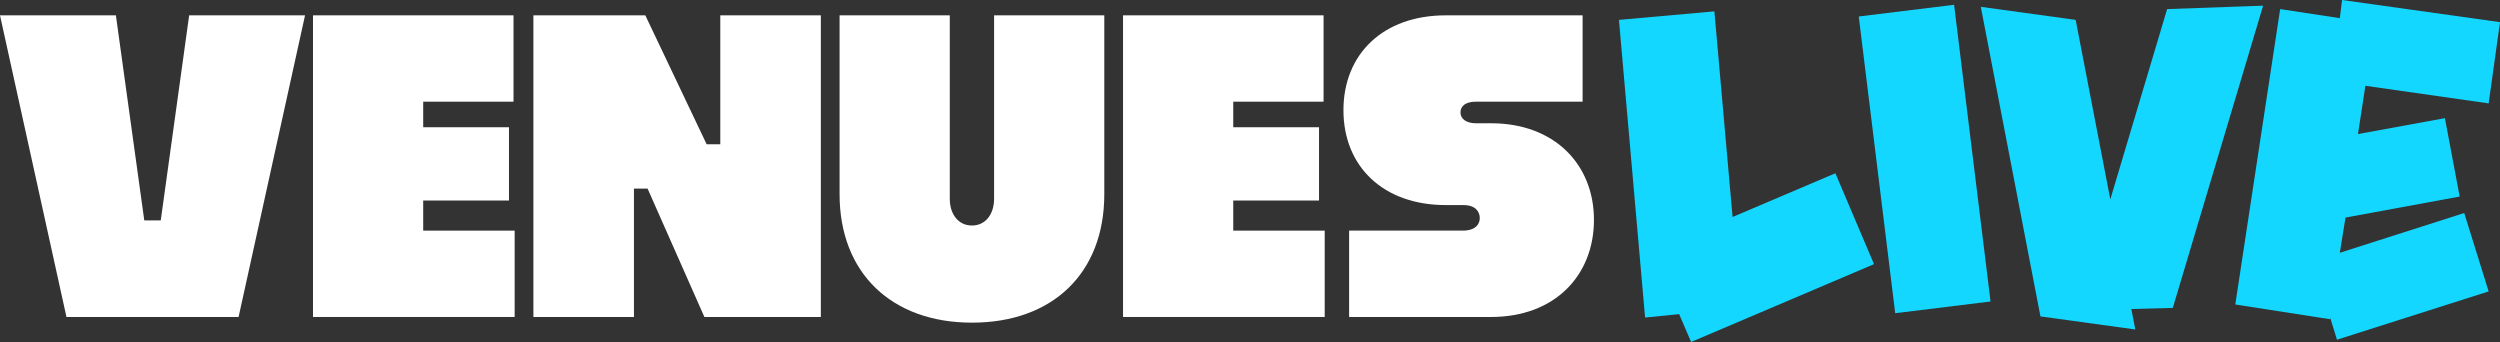 <?xml version="1.0" encoding="utf-8"?>
<!-- Generator: Adobe Illustrator 25.2.1, SVG Export Plug-In . SVG Version: 6.00 Build 0)  -->
<svg version="1.1" id="Layer_1" xmlns="http://www.w3.org/2000/svg" xmlns:xlink="http://www.w3.org/1999/xlink" x="0px" y="0px"
	 viewBox="0 0 440.1 60.2" style="enable-background:new 0 0 440.1 60.2;" xml:space="preserve">
<rect x="0" y="0" width="440.1" height="60.2" fill="#333333" stroke="none"/>
<style type="text/css">
	.st0{fill:#FFFFFF;}
	.st1{fill:#231F20;}
	.st2{fill:#E5E5E5;}
	.st3{fill:#242424;}
	.st4{fill:#FF8040;}
	.st5{fill:#872117;}
	.st6{fill:#29DE73;}
	.st7{fill:#294A36;}
	.st8{fill:#14D7FF;}
	.st9{fill:#08083D;}
</style>
<g>
	<g>
		
			<rect x="330.2" y="1.6" transform="matrix(0.993 -0.122 0.122 0.993 -0.868 41.599)" class="st8" width="16.9" height="52.6"/>
		<polygon class="st8" points="305,38.2 301.8,2 285,3.5 289.6,55.9 295.6,55.3 297.7,60.2 329.9,46.5 323.1,30.5 		"/>
		<polygon class="st8" points="411.9,44.5 412.9,38.3 433,34.6 430.4,20.8 415.1,23.6 416.4,15.1 438.1,18.2 440.1,3.9 412.3,0 
			411.9,3.2 401.4,1.6 393.5,53.6 410.2,56.2 410.2,55.9 411.4,59.8 438.1,51.3 433.8,37.5 		"/>
		<polygon class="st8" points="398.4,1 381.5,1.6 371.5,35.1 365.4,3.5 348.7,1.2 359.2,55.7 375.9,58 375.2,54.4 382.5,54.2 		"/>
	</g>
	<polygon class="st0" points="33.3,2.7 28.3,38.8 25.4,38.8 20.4,2.7 0,2.7 11.7,55.8 42,55.8 53.7,2.7 	"/>
	<polygon class="st0" points="55.1,2.7 55.1,55.8 90.6,55.8 90.6,40.6 74.5,40.6 74.5,35.3 89.6,35.3 89.6,22.4 74.5,22.4 
		74.5,17.9 90.4,17.9 90.4,2.7 	"/>
	<polygon class="st0" points="126.8,2.7 126.8,25.4 124.4,25.4 113.6,2.7 93.9,2.7 93.9,55.8 111.6,55.8 111.6,33.2 114,33.2 
		124,55.8 144.5,55.8 144.5,2.7 	"/>
	<path class="st0" d="M171.1,56.8c-14.1,0-23.3-8.7-23.3-22.6V2.7h19.4v32.3c0,2.7,1.5,4.7,3.9,4.7c2.4,0,3.9-2,3.9-4.7V2.7h19.4
		v31.5C194.4,48.1,185.3,56.8,171.1,56.8"/>
	<polygon class="st0" points="197.7,2.7 197.7,55.8 233.2,55.8 233.2,40.6 217.1,40.6 217.1,35.3 232.2,35.3 232.2,22.4 217.1,22.4 
		217.1,17.9 233,17.9 233,2.7 	"/>
	<path class="st0" d="M237.5,55.8V40.6h20c2.3,0,3-1.2,3-2.2c0-1.1-0.7-2.3-2.9-2.3h-3.1c-11,0-18-6.8-18-16.7c0-9.9,7-16.7,18-16.7
		h24.1v15.2h-18.8c-1.7,0-2.7,0.7-2.7,1.9c0,1.1,1,1.9,2.7,1.9h2.7c11.2,0,18.1,7.3,18.1,17c0,9.8-6.9,17.1-18.1,17.1H237.5z"/>
</g>
</svg>
